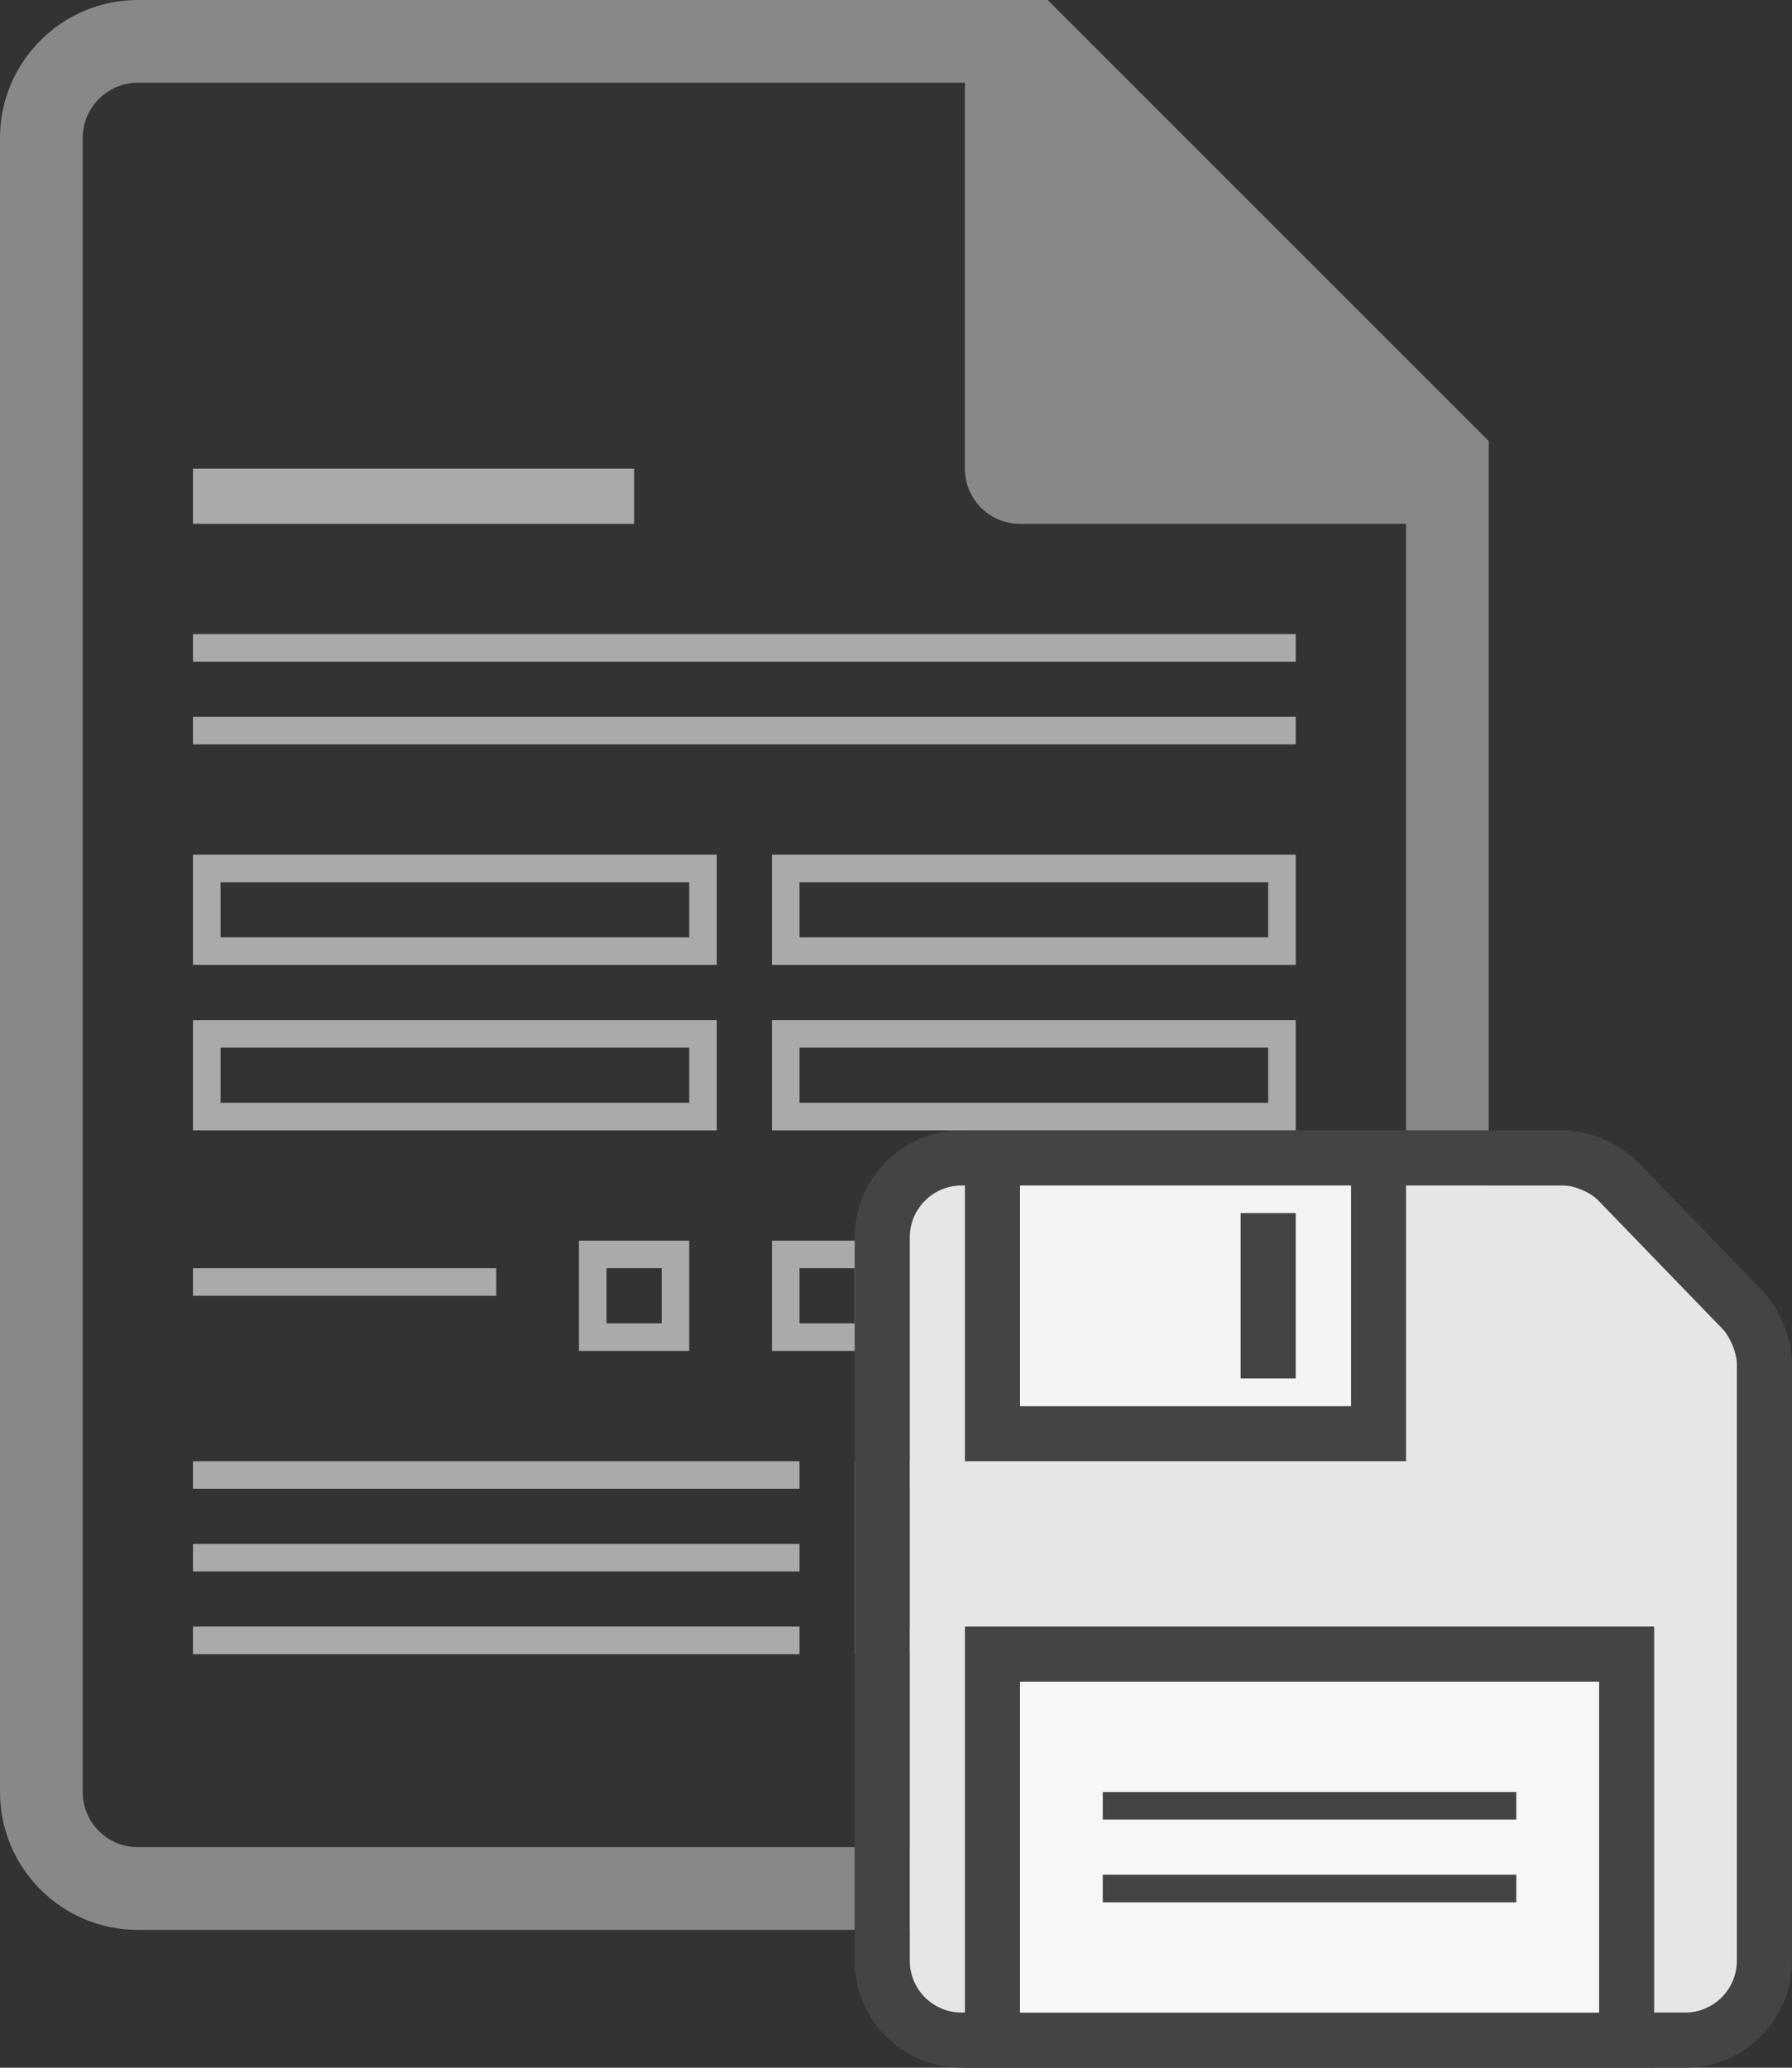 <?xml version="1.0" encoding="utf-8"?>
<!-- Generator: Adobe Illustrator 16.0.0, SVG Export Plug-In . SVG Version: 6.00 Build 0)  -->
<!DOCTYPE svg PUBLIC "-//W3C//DTD SVG 1.1//EN" "http://www.w3.org/Graphics/SVG/1.1/DTD/svg11.dtd">
<svg version="1.1" id="Layer_1" xmlns:sketch="http://www.bohemiancoding.com/sketch/ns"
	 xmlns="http://www.w3.org/2000/svg" xmlns:xlink="http://www.w3.org/1999/xlink" x="0px" y="0px" width="65px" height="75px"
	 viewBox="0 0 65 75" enable-background="new 0 0 65 75" xml:space="preserve">
<rect x="0" y="0" width="65" height="75" fill="#333333" stroke="none"/>
<g id="Page-1" sketch:type="MSPage">
	<g id="xls-copy-2-_x2B_-Group" sketch:type="MSLayerGroup">
		<g id="xls-copy-2" sketch:type="MSShapeGroup">
			<rect id="Rectangle-753-Copy-9" x="7" y="56" fill="#AAAAAA" width="22" height="1"/>
			<rect id="Rectangle-753-Copy-13" x="7" y="53" fill="#AAAAAA" width="22" height="1"/>
			<rect id="Rectangle-753-Copy-12" x="7" y="59" fill="#AAAAAA" width="22" height="1"/>
			<path fill="#AAAAAA" d="M31,53v7h16v-7H31z M46,59H32v-5h14V59z"/>
			<rect id="Rectangle-751-Copy-2" x="7" y="17" fill="#AAAAAA" width="16" height="2"/>
			<rect id="Rectangle-753-Copy-11" x="7" y="46" fill="#AAAAAA" width="11" height="1"/>
			<rect id="Rectangle-753-Copy-14" x="7" y="26" fill="#AAAAAA" width="40" height="1"/>
			<rect id="Rectangle-753-Copy-15" x="7" y="23" fill="#AAAAAA" width="40" height="1"/>
			<path fill="#AAAAAA" d="M7,31v4h19v-4H7z M25,34H8v-2h17V34z"/>
			<path fill="#AAAAAA" d="M28,31v4h19v-4H28z M46,34H29v-2h17V34z"/>
			<path fill="#AAAAAA" d="M7,37v4h19v-4H7z M25,40H8v-2h17V40z"/>
			<path fill="#AAAAAA" d="M28,37v4h19v-4H28z M46,40H29v-2h17V40z"/>
			<path fill="#AAAAAA" d="M21,45v4h4v-4H21z M24,48h-2v-2h2V48z"/>
			<path fill="#AAAAAA" d="M28,45v4h4v-4H28z M31,48h-2v-2h2V48z"/>
			<path fill="#AAAAAA" d="M35,45v4h4v-4H35z M38,48h-2v-2h2V48z"/>
			<path fill="#888888" d="M38,0h-3H5.002C2.24,0,0,2.248,0,5.003v59.993C0,67.76,2.238,70,5.001,70h43.997
				C51.762,70,54,67.762,54,64.998V19v-3L38,0z M51,64.998C51,66.105,50.104,67,48.998,67H5.001C3.895,67,3,66.104,3,64.996V5.003
				C3,3.905,3.896,3,5.002,3H35v14.006C35,18.105,35.893,19,36.994,19H51V64.998z"/>
		</g>
		<g id="Group" transform="translate(31, 41)" sketch:type="MSShapeGroup">
			<path id="Shape_9_" fill="#444444" d="M26.971,2.54C26.682,2.242,26.111,2,25.697,2H3.875C2.844,2,2,2.844,2,3.875v26.25
				C2,31.156,2.844,32,3.875,32h26.25C31.156,32,32,31.156,32,30.125V8.486c0-0.41-0.238-0.991-0.521-1.285L26.971,2.54L26.971,2.54
				z M28.408,1.15L28.408,1.15l4.508,4.66C33.561,6.479,34,7.557,34,8.486v21.639C34,32.261,32.262,34,30.125,34H3.875
				C1.739,34,0,32.261,0,30.125V3.875C0,1.739,1.739,0,3.875,0h21.822C26.652,0,27.742,0.462,28.408,1.15L28.408,1.15z"/>
			<path id="Path" fill="#E6E6E6" d="M26.971,2.54C26.682,2.242,26.111,2,25.697,2H3.875C2.844,2,2,2.844,2,3.875v26.25
				C2,31.156,2.844,32,3.875,32h26.25C31.156,32,32,31.156,32,30.125V8.486c0-0.41-0.238-0.991-0.521-1.285L26.971,2.54z"/>
			<path id="Shape_10_" fill="#444444" d="M6,2L6,2v8h12V2H6z M6,0L6,0h12h2v2v8v2h-2H6H4v-2V2V0H6z"/>
			<rect id="Path_1_" x="6" y="2" fill="#F4F4F4" width="12" height="8"/>
			<rect id="Rectangle-8" x="14" y="3" fill="#444444" width="2" height="6"/>
			<path id="Shape_11_" fill="#444444" d="M6,20L6,20v12h21V20H6z M6,18L6,18h21h2v2v12v2h-2H6H4v-2V20v-2H6z"/>
			<rect id="Path_2_" x="6" y="20" fill="#F7F7F7" width="21" height="12"/>
			<rect id="Rectangle-25" x="9" y="24" fill="#444444" width="15" height="1"/>
			<rect id="Rectangle-25-Copy" x="9" y="27" fill="#444444" width="15" height="1"/>
		</g>
	</g>
</g>
</svg>
